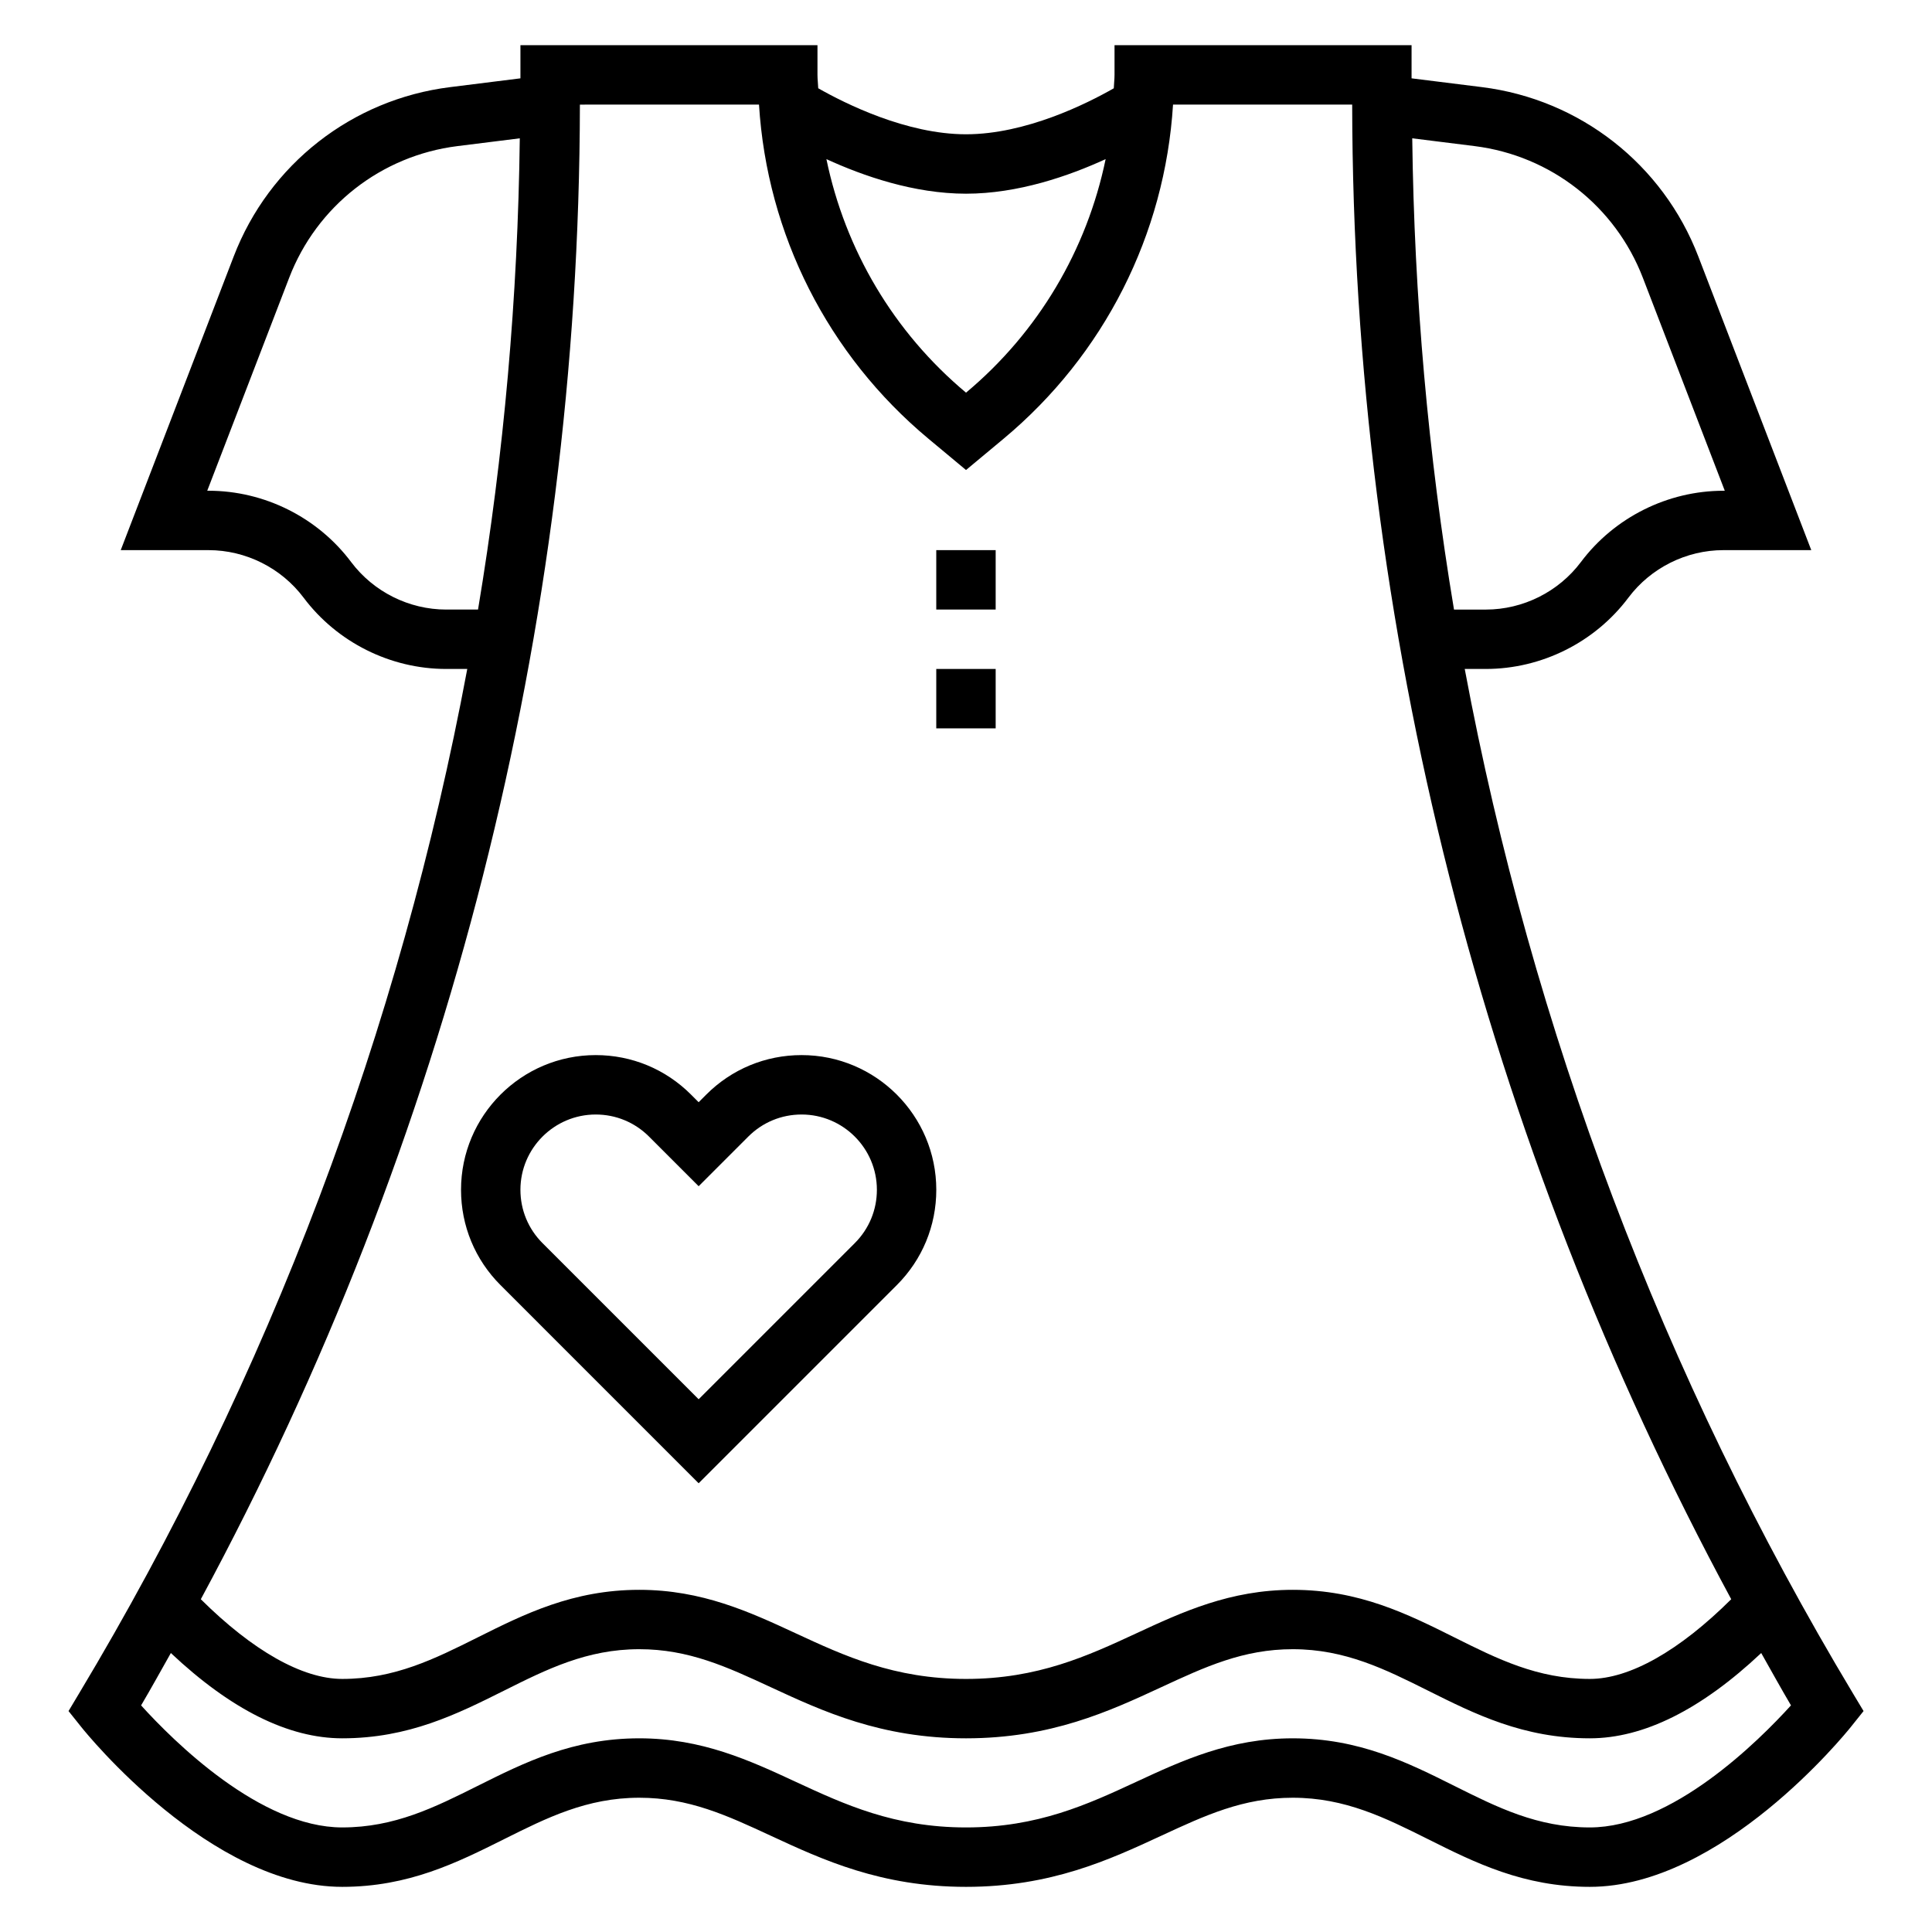 <?xml version="1.0" encoding="UTF-8"?>
<!-- Uploaded to: ICON Repo, www.iconrepo.com, Generator: ICON Repo Mixer Tools -->
<svg fill="#000000" width="800px" height="800px" version="1.1" viewBox="144 144 512 512" xmlns="http://www.w3.org/2000/svg">
 <g>
  <path d="m635.04 592.75c-50.383-83.965-85.012-175.97-102.87-271.47h5.59c14.785 0 28.914-7.062 37.785-18.895 5.918-7.887 15.336-12.594 25.191-12.594h23.27l-29.938-77.832c-9.391-24.434-31.363-41.629-57.34-44.871l-18.648-2.328v-8.793h-78.719v7.871c0 1.195-0.156 2.371-0.195 3.559-7.086 4.047-23.312 12.188-39.164 12.188-15.777 0-32.055-8.148-39.164-12.195-0.039-1.188-0.199-2.359-0.199-3.551v-7.871h-78.719v8.793l-18.648 2.332c-25.977 3.242-47.949 20.438-57.34 44.871l-29.938 77.828h23.27c9.855 0 19.27 4.707 25.191 12.594 8.871 11.832 23.004 18.895 37.785 18.895h5.59c-17.855 95.496-52.484 187.5-102.86 271.47l-2.809 4.699 3.418 4.273c1.371 1.723 34.238 42.312 69.113 42.312 17.602 0 30.449-6.422 42.879-12.633 11.293-5.644 21.953-10.984 35.84-10.984 13.129 0 23.223 4.676 34.906 10.094 13.672 6.336 29.18 13.523 51.688 13.523s38.016-7.188 51.688-13.523c11.68-5.418 21.773-10.094 34.902-10.094 13.887 0 24.547 5.336 35.84 10.98 12.434 6.215 25.281 12.637 42.883 12.637 34.875 0 67.738-40.59 69.125-42.312l3.418-4.273zm-55.664-375.13 21.711 56.434h-0.348c-14.785 0-28.914 7.062-37.785 18.895-5.918 7.887-15.336 12.594-25.191 12.594h-8.438c-6.863-41.148-10.547-82.891-11.066-124.89l16.523 2.062c20.207 2.535 37.289 15.902 44.594 34.906zm-179.37-22.289c13.77 0 27.254-4.691 37-9.164-4.969 24.016-17.805 45.84-37 61.891-19.199-16.051-32.031-37.879-37-61.891 9.746 4.473 23.23 9.164 37 9.164zm-54.863-23.613c2.133 34.395 18.238 66.328 44.918 88.559l9.945 8.281 9.941-8.281c26.68-22.23 42.785-54.16 44.918-88.559h47.477c0.195 138.47 34.855 274.57 100.45 396.09-13.695 13.625-26.875 21.125-37.469 21.125-13.887 0-24.547-5.336-35.84-10.98-12.434-6.211-25.281-12.633-42.883-12.633-16.602 0-29.277 5.871-41.523 11.555-12.793 5.926-26.027 12.059-45.066 12.059-19.043 0-32.273-6.133-45.066-12.059-12.25-5.684-24.926-11.555-41.527-11.555-17.602 0-30.449 6.422-42.879 12.633-11.297 5.644-21.957 10.98-35.84 10.98-10.586 0-23.773-7.512-37.48-21.121 65.598-121.52 100.26-257.62 100.46-396.09zm-82.898 133.82c-9.855 0-19.27-4.707-25.191-12.594-8.871-11.836-23-18.895-37.785-18.895h-0.348l21.711-56.434c7.305-19.004 24.395-32.371 44.594-34.898l16.523-2.062c-0.516 41.988-4.191 83.734-11.066 124.88zm303.07 322.75c-13.887 0-24.547-5.336-35.84-10.98-12.434-6.215-25.281-12.637-42.883-12.637-16.602 0-29.277 5.871-41.523 11.555-12.793 5.93-26.027 12.062-45.066 12.062-19.043 0-32.273-6.133-45.066-12.059-12.25-5.688-24.926-11.559-41.527-11.559-17.602 0-30.449 6.422-42.879 12.633-11.297 5.644-21.957 10.984-35.84 10.984-21.727 0-44.699-22.844-53.301-32.34 2.707-4.582 5.266-9.242 7.887-13.879 15.91 14.98 31.156 22.602 45.414 22.602 17.602 0 30.449-6.422 42.879-12.633 11.293-5.648 21.953-10.984 35.84-10.984 13.129 0 23.223 4.676 34.906 10.094 13.672 6.336 29.18 13.523 51.688 13.523s38.016-7.188 51.688-13.523c11.68-5.418 21.773-10.094 34.902-10.094 13.887 0 24.547 5.336 35.84 10.98 12.434 6.211 25.281 12.637 42.883 12.637 14.258 0 29.504-7.621 45.422-22.602 2.621 4.629 5.18 9.289 7.887 13.871-8.613 9.5-31.582 32.348-53.309 32.348z"/>
  <path d="m392.12 289.79h15.742v15.742h-15.742z"/>
  <path d="m392.12 321.28h15.742v15.742h-15.742z"/>
  <path d="m329.15 537.08 52.523-52.523c6.738-6.738 10.453-15.703 10.453-25.246 0-19.688-16.012-35.699-35.699-35.699-9.539 0-18.508 3.715-25.246 10.453l-2.031 2.035-2.031-2.031c-6.734-6.738-15.703-10.457-25.242-10.457-19.688 0-35.699 16.012-35.699 35.699 0 9.539 3.715 18.508 10.453 25.246zm-27.273-97.723c5.336 0 10.344 2.078 14.113 5.84l13.16 13.164 13.16-13.16c3.766-3.766 8.781-5.844 14.117-5.844 11 0 19.957 8.957 19.957 19.953 0 5.336-2.078 10.344-5.84 14.113l-41.395 41.395-41.391-41.391c-3.762-3.766-5.84-8.777-5.84-14.117 0-10.996 8.957-19.953 19.957-19.953z"/>
 </g>
</svg>
